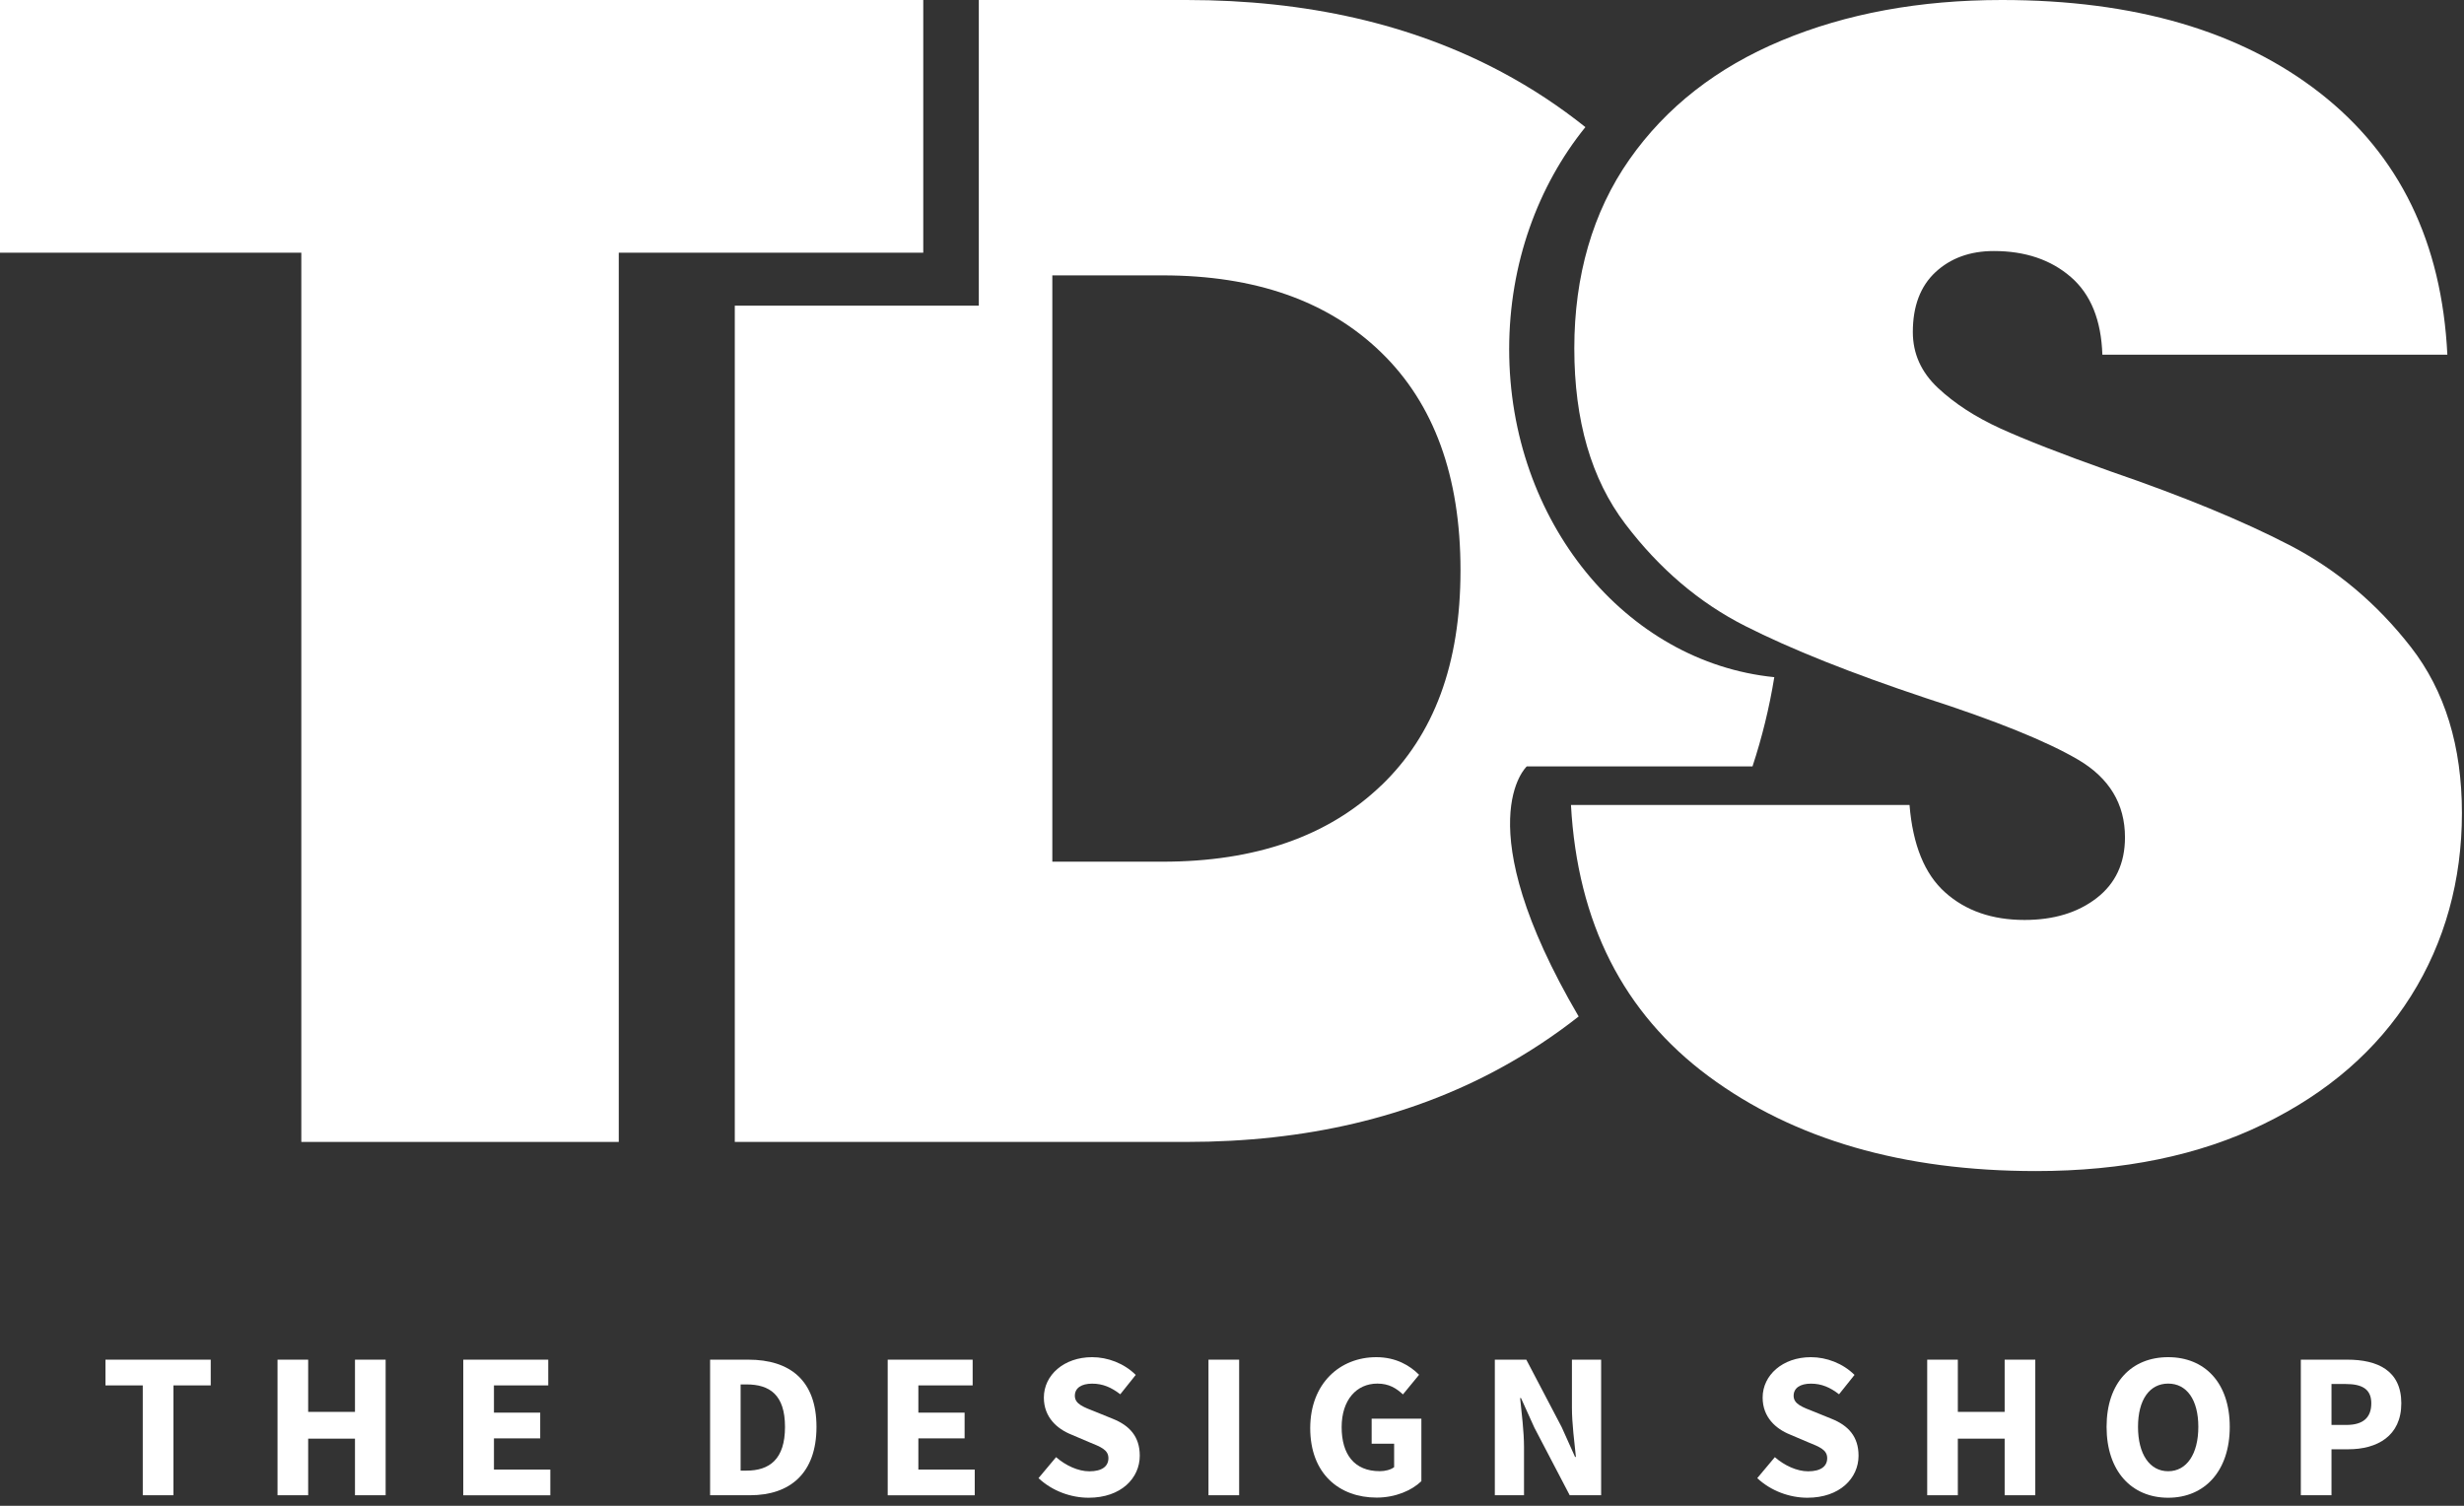 <svg xmlns="http://www.w3.org/2000/svg" width="90" height="55" viewBox="0 0 90 55" fill="none"><rect x="0" y="0" width="90" height="55" fill="#333333" stroke="none"/><path d="M62.411 39.314C59.296 37.006 57.619 33.703 57.381 29.402H69.747C69.866 30.861 70.299 31.928 71.049 32.596C71.798 33.267 72.763 33.602 73.949 33.602C75.013 33.602 75.892 33.336 76.581 32.804C77.27 32.272 77.617 31.532 77.617 30.585C77.617 29.364 77.044 28.417 75.902 27.746C74.757 27.075 72.903 26.325 70.34 25.497C67.619 24.59 65.418 23.713 63.744 22.865C62.067 22.016 60.608 20.775 59.367 19.139C58.123 17.503 57.503 15.362 57.503 12.72C57.503 10.079 58.174 7.741 59.514 5.828C60.854 3.916 62.708 2.467 65.076 1.479C67.439 0.494 70.122 0 73.121 0C77.971 0 81.847 1.135 84.747 3.402C87.647 5.671 89.192 8.855 89.392 12.956H76.791C76.75 11.694 76.368 10.747 75.638 10.117C74.909 9.486 73.972 9.169 72.827 9.169C71.958 9.169 71.249 9.428 70.697 9.939C70.144 10.453 69.868 11.183 69.868 12.128C69.868 12.918 70.175 13.597 70.785 14.169C71.396 14.742 72.156 15.233 73.062 15.648C73.969 16.061 75.312 16.586 77.085 17.216C79.727 18.123 81.907 19.02 83.622 19.909C85.337 20.795 86.816 22.039 88.06 23.635C89.303 25.233 89.924 27.254 89.924 29.699C89.924 32.143 89.303 34.412 88.06 36.386C86.816 38.359 85.023 39.916 82.675 41.059C80.327 42.204 77.556 42.774 74.362 42.774C69.511 42.774 65.527 41.619 62.411 39.314Z" fill="white"></path><path d="M33.723 0V9.23H22.601V41.71H11.006V9.23H0V0H33.723Z" fill="white"></path><path d="M55.765 27.994H64.012C64.357 26.945 64.625 25.861 64.808 24.734C59.38 24.192 55.124 19.038 55.124 12.756C55.124 9.63 56.178 6.781 57.908 4.643C56.973 3.896 55.958 3.222 54.851 2.632C51.558 0.876 47.72 0 43.343 0H35.752V11.165H26.839V41.71H43.346C47.685 41.71 51.499 40.813 54.795 39.017C55.826 38.455 56.778 37.822 57.662 37.128C53.513 30.043 55.767 27.994 55.767 27.994H55.765ZM50.446 28.693C48.513 30.547 45.851 31.474 42.459 31.474H38.437V10.058H42.459C45.851 10.058 48.513 10.995 50.446 12.87C52.379 14.744 53.346 17.396 53.346 20.828C53.346 24.26 52.379 26.844 50.446 28.696V28.693Z" fill="white"></path><path d="M5.215 50.603H3.852V49.663H7.697V50.603H6.335V54.615H5.215V50.603Z" fill="white"></path><path d="M10.137 49.663H11.256V51.57H12.966V49.663H14.086V54.615H12.966V52.548H11.256V54.615H10.137V49.663Z" fill="white"></path><path d="M16.922 49.663H20.025V50.603H18.042V51.598H19.732V52.538H18.042V53.678H20.101V54.617H16.922V49.666V49.663Z" fill="white"></path><path d="M25.935 49.663H27.335C28.848 49.663 29.823 50.415 29.823 52.117C29.823 53.82 28.848 54.615 27.399 54.615H25.937V49.663H25.935ZM27.264 53.716C28.105 53.716 28.673 53.303 28.673 52.12C28.673 50.937 28.105 50.567 27.264 50.567H27.052V53.716H27.264Z" fill="white"></path><path d="M32.424 49.663H35.527V50.603H33.544V51.598H35.233V52.538H33.544V53.678H35.603V54.617H32.424V49.666V49.663Z" fill="white"></path><path d="M37.931 53.992L38.574 53.224C38.926 53.531 39.382 53.741 39.79 53.741C40.256 53.741 40.486 53.556 40.486 53.262C40.486 52.951 40.205 52.849 39.772 52.672L39.129 52.398C38.614 52.191 38.128 51.768 38.128 51.048C38.128 50.228 38.86 49.572 39.891 49.572C40.461 49.572 41.059 49.797 41.484 50.22L40.919 50.927C40.593 50.676 40.284 50.539 39.891 50.539C39.498 50.539 39.26 50.699 39.26 50.983C39.26 51.287 39.585 51.398 40.018 51.568L40.648 51.824C41.254 52.067 41.631 52.469 41.631 53.171C41.631 53.994 40.945 54.706 39.764 54.706C39.121 54.706 38.435 54.463 37.931 53.989V53.992Z" fill="white"></path><path d="M44.141 49.663H45.261V54.615H44.141V49.663Z" fill="white"></path><path d="M47.857 52.168C47.857 50.524 48.949 49.572 50.271 49.572C50.99 49.572 51.499 49.878 51.834 50.215L51.244 50.932C50.998 50.706 50.735 50.537 50.309 50.537C49.547 50.537 49.005 51.135 49.005 52.127C49.005 53.12 49.466 53.736 50.398 53.736C50.595 53.736 50.8 53.685 50.922 53.589V52.733H50.101V51.819H51.917V54.101C51.575 54.435 50.975 54.701 50.284 54.701C48.919 54.701 47.857 53.83 47.857 52.163V52.168Z" fill="white"></path><path d="M54.602 49.663H55.75L57.041 52.125L57.53 53.214H57.561C57.508 52.69 57.416 51.996 57.416 51.413V49.663H58.483V54.615H57.335L56.044 52.145L55.555 51.064H55.524C55.578 51.611 55.666 52.275 55.666 52.857V54.615H54.6V49.663H54.602Z" fill="white"></path><path d="M64.184 53.992L64.828 53.224C65.18 53.531 65.636 53.741 66.044 53.741C66.51 53.741 66.74 53.556 66.74 53.262C66.74 52.951 66.459 52.849 66.026 52.672L65.382 52.398C64.868 52.191 64.382 51.768 64.382 51.048C64.382 50.228 65.114 49.572 66.145 49.572C66.715 49.572 67.313 49.797 67.738 50.22L67.173 50.927C66.847 50.676 66.537 50.539 66.145 50.539C65.752 50.539 65.514 50.699 65.514 50.983C65.514 51.287 65.838 51.398 66.272 51.568L66.902 51.824C67.508 52.067 67.885 52.469 67.885 53.171C67.885 53.994 67.199 54.706 66.018 54.706C65.375 54.706 64.689 54.463 64.184 53.989V53.992Z" fill="white"></path><path d="M70.393 49.663H71.512V51.57H73.222V49.663H74.341V54.615H73.222V52.548H71.512V54.615H70.393V49.663Z" fill="white"></path><path d="M76.945 52.117C76.945 50.499 77.86 49.572 79.195 49.572C80.529 49.572 81.444 50.506 81.444 52.117C81.444 53.728 80.529 54.706 79.195 54.706C77.86 54.706 76.945 53.736 76.945 52.117ZM80.296 52.117C80.296 51.124 79.871 50.537 79.195 50.537C78.518 50.537 78.093 51.122 78.093 52.117C78.093 53.113 78.518 53.738 79.195 53.738C79.871 53.738 80.296 53.11 80.296 52.117Z" fill="white"></path><path d="M84.04 49.663H85.742C86.832 49.663 87.71 50.053 87.71 51.256C87.71 52.459 86.821 52.936 85.773 52.936H85.16V54.615H84.04V49.663ZM85.707 52.047C86.322 52.047 86.614 51.773 86.614 51.256C86.614 50.74 86.282 50.552 85.676 50.552H85.16V52.047H85.707Z" fill="white"></path></svg>